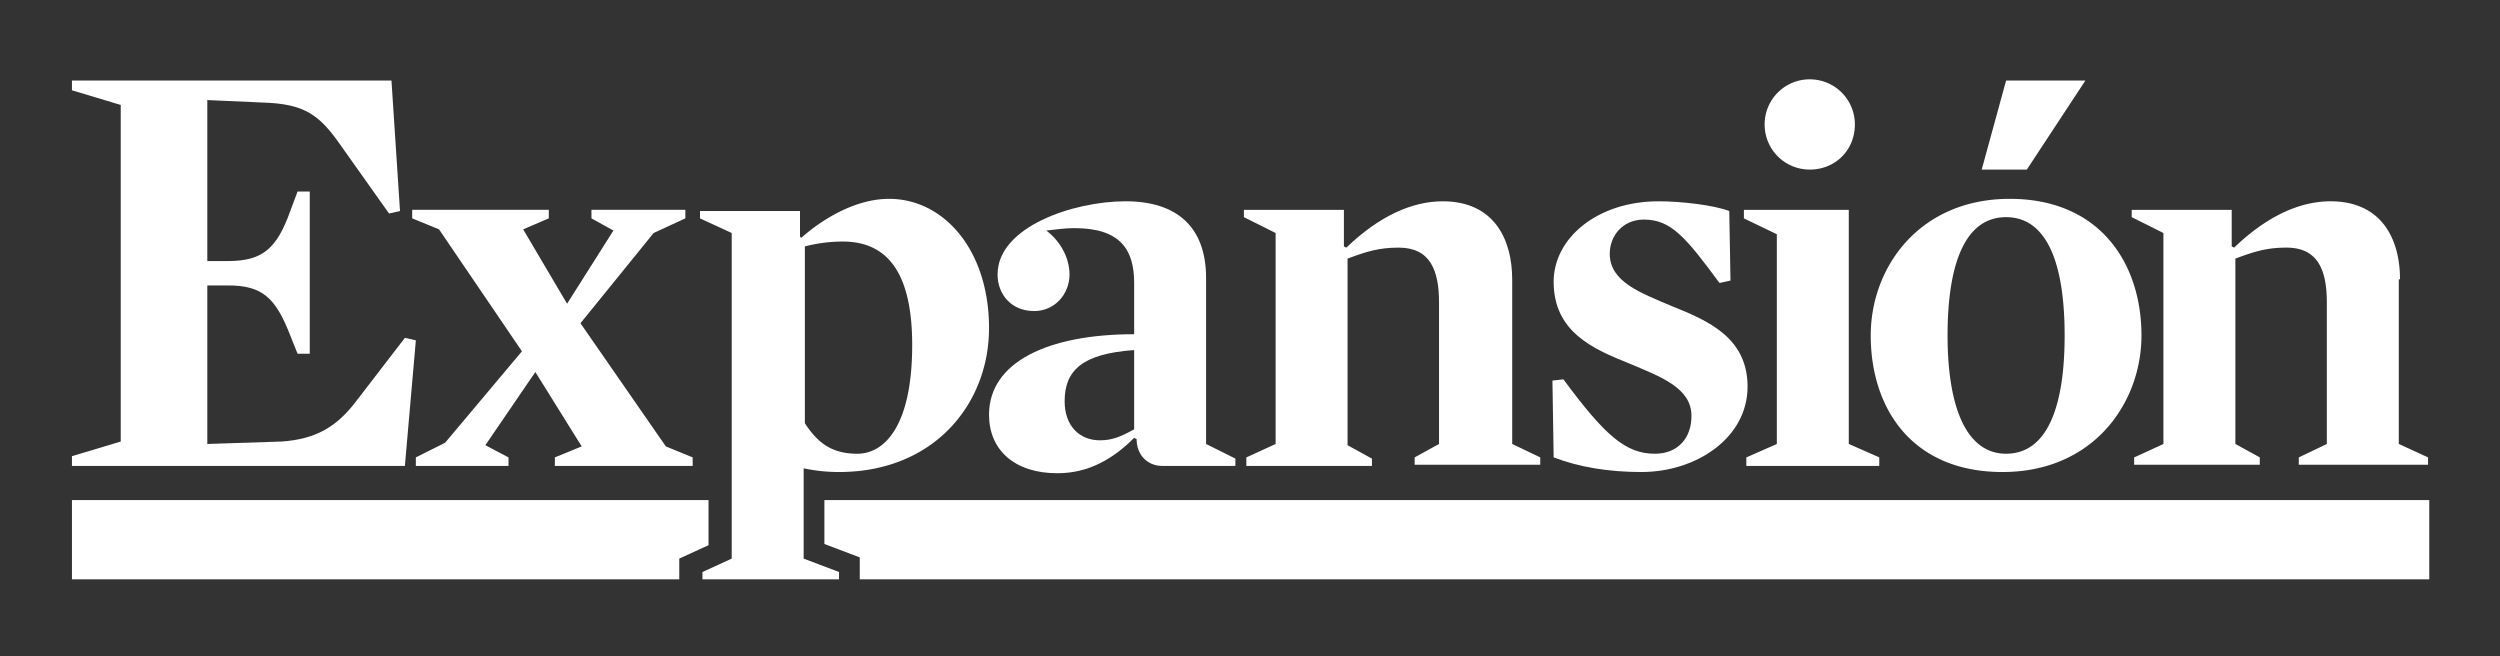 <svg xmlns="http://www.w3.org/2000/svg" width="160" height="42" fill="none"><rect width="100%" height="100%" fill="#333333" stroke="none"/><path fill="#fff" d="M52.761 32.005v2.81l2.264.858v1.405h100.448v-5.074H52.761ZM43.473 35.75l1.873-.858v-2.888H4.605v5.074h38.868V35.75ZM25.054 5.156H4.605v.624l3.122.937v21.541l-3.122.937v.624h21.307l.703-8.039-.703-.156-3.122 4.059c-1.248 1.639-2.575 2.419-4.76 2.575l-4.762.156V18.268h1.327c2.186 0 3.044.78 3.98 3.2l.469 1.17h.78v-10.38h-.78l-.468 1.249c-.859 2.42-1.795 3.2-3.98 3.2h-1.328V6.404l3.513.157c2.731.078 3.668.78 5.073 2.81l3.044 4.292.702-.156-.546-8.351Z"/><path fill="#fff" d="m36.293 19.439-2.81-4.761 1.64-.703v-.546H26.38v.546l1.717.703 5.307 7.805-4.917 5.853-1.873.937v.546h5.931v-.546l-1.482-.78 3.2-4.684 2.965 4.761-1.717.703v.546h8.82v-.546l-1.717-.703-5.464-7.883 4.683-5.775 2.03-.937v-.546h-6.01v.546l1.405.78-2.966 4.684ZM96.78 17.878c0-2.576-1.17-4.995-4.448-4.995-1.951 0-4.059.936-6.166 2.965l-.156-.078V13.43h-6.4v.468l2.03 1.015v13.502l-1.874.859v.546h8.039v-.468l-1.561-.859V16.551c1.249-.468 2.03-.703 3.278-.703 2.03 0 2.576 1.483 2.576 3.513v9.053l-1.561.859v.468h8.039v-.468l-1.795-.859V17.878ZM111.844 24.746c0-3.122-2.498-4.215-4.839-5.151-2.029-.859-3.981-1.561-3.981-3.356 0-1.093.781-2.186 2.186-2.186 1.717 0 2.654 1.093 4.839 4.059l.702-.156-.078-4.45c-1.014-.39-3.122-.623-4.527-.623-3.902 0-6.712 2.341-6.712 5.15 0 3.2 2.498 4.293 4.839 5.23 2.03.858 3.981 1.561 3.981 3.356 0 1.405-.859 2.42-2.342 2.42-1.873 0-3.2-1.171-5.853-4.761l-.703.078.078 4.917c1.639.624 3.512.936 5.62.936 3.512 0 6.79-2.185 6.79-5.463Z"/><path fill="#fff" fill-rule="evenodd" d="M137.054 21.468c0-4.605-2.654-8.742-8.429-8.742-5.776 0-8.898 4.371-8.898 8.742 0 4.683 2.654 8.741 8.429 8.741 5.854 0 8.898-4.448 8.898-8.741Zm-4.917 0c0 4.527-1.093 7.57-3.747 7.57-2.575 0-3.746-3.043-3.746-7.57s1.093-7.57 3.746-7.57c2.654 0 3.747 3.043 3.747 7.57ZM46.83 35.75l-1.874.86v.468h8.742v-.469l-2.264-.858v-5.776c.78.156 1.483.234 2.264.234 6.087 0 9.6-4.37 9.6-9.21 0-4.994-2.888-8.273-6.4-8.273-2.108 0-4.215 1.25-5.62 2.498l-.078-.078v-1.64h-6.4v.47l2.03.936V35.75Zm11.55-13.658c0 5.073-1.717 6.947-3.512 6.947-1.56 0-2.497-.625-3.356-1.952V15.77a9.786 9.786 0 0 1 2.42-.312c2.888 0 4.449 2.03 4.449 6.634Z" clip-rule="evenodd"/><path fill="#fff" d="M113.717 14.99v13.424l-1.951.859v.546h8.507v-.546l-1.951-.859V13.43h-6.712v.546l2.107 1.015ZM153.6 17.878c0-2.576-1.171-4.995-4.449-4.995-1.951 0-4.058.936-6.166 2.965l-.156-.078V13.43h-6.4v.468l2.03 1.015v13.502l-1.874.859v.468h8.04v-.468l-1.561-.859V16.551c1.248-.468 2.029-.703 3.278-.703 2.029 0 2.575 1.483 2.575 3.513v9.053l-1.795.859v.468h8.273v-.468l-1.873-.859V17.878h.078ZM112.937 7.965a2.88 2.88 0 0 1 2.888-2.887 2.881 2.881 0 0 1 2.887 2.887c0 1.64-1.248 2.888-2.887 2.888a2.881 2.881 0 0 1-2.888-2.888ZM128.39 5.156h5.074l-3.747 5.697h-2.888l1.561-5.697Z"/><path fill="#fff" fill-rule="evenodd" d="M74.38 29.82h4.684v-.47l-1.874-.936V17.8c0-3.279-1.873-4.918-5.15-4.918-3.357 0-8.196 1.64-8.196 4.683 0 1.25.858 2.342 2.342 2.342 1.326 0 2.263-1.093 2.263-2.342 0-.936-.468-2.029-1.483-2.81.624-.077 1.249-.155 1.795-.155 2.966 0 3.825 1.405 3.825 3.512v3.278c-5.542 0-9.288 1.795-9.288 5.151 0 2.264 1.639 3.746 4.37 3.746 2.03 0 3.59-.936 4.917-2.263l.157.078c0 1.015.702 1.717 1.639 1.717Zm-1.794-2.342c-.86.468-1.405.702-2.186.702-1.327 0-2.263-.936-2.263-2.497 0-1.952 1.092-3.044 4.448-3.279v5.074Z" clip-rule="evenodd"/></svg>